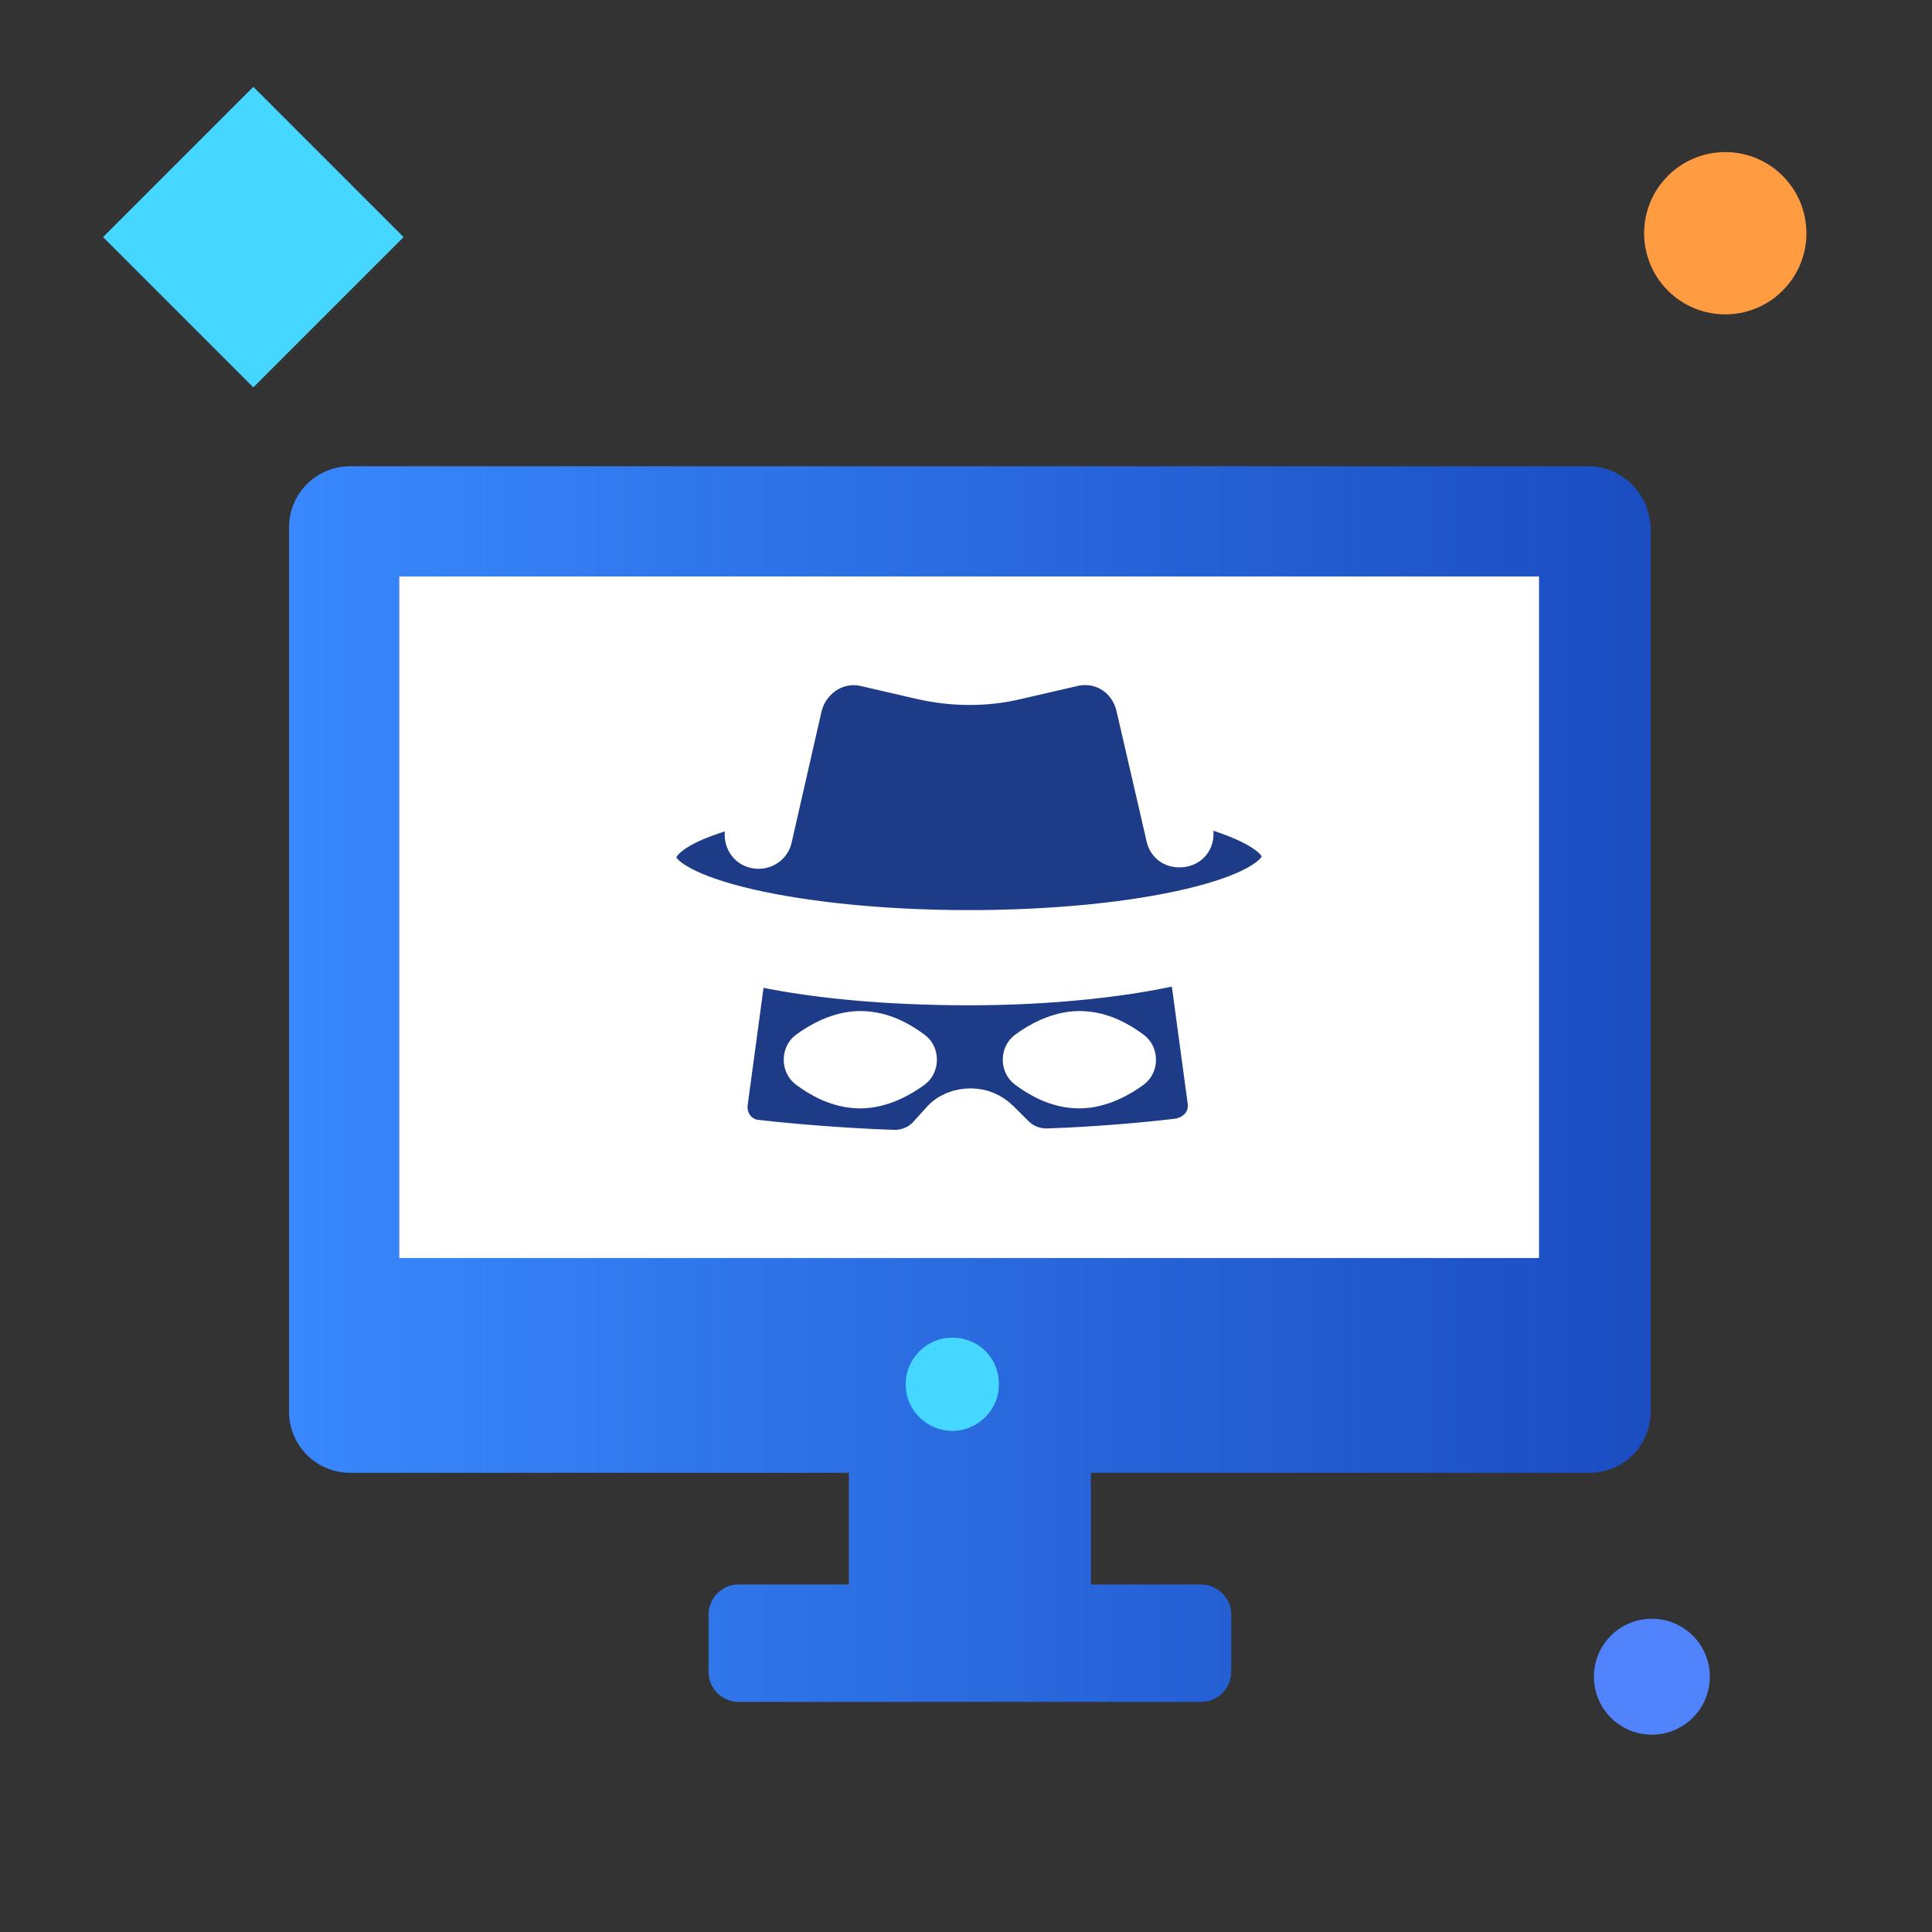 <?xml version="1.0" encoding="utf-8"?>
<!-- Generator: Adobe Illustrator 16.0.0, SVG Export Plug-In . SVG Version: 6.00 Build 0)  -->
<!DOCTYPE svg PUBLIC "-//W3C//DTD SVG 1.1//EN" "http://www.w3.org/Graphics/SVG/1.1/DTD/svg11.dtd">
<svg version="1.1" id="Layer_1" xmlns="http://www.w3.org/2000/svg" xmlns:xlink="http://www.w3.org/1999/xlink" x="0px" y="0px"
	 width="100px" height="100px" viewBox="0 0 100 100" enable-background="new 0 0 100 100" xml:space="preserve">
<rect x="0" y="0" width="100" height="100" fill="#333333" stroke="none"/>
<circle fill="#FF9B41" cx="89.3" cy="12.072" r="4.2"/>
<circle fill="#5083FC" cx="85.5" cy="86.786" r="3"/>
<rect x="7.61" y="6.772" transform="matrix(-0.707 0.707 -0.707 -0.707 31.057 11.679)" fill="#45D7FF" width="11" height="11"/>
<g>
	
		<linearGradient id="SVGID_1_" gradientUnits="userSpaceOnUse" x1="262.459" y1="-326.111" x2="332.94" y2="-326.111" gradientTransform="matrix(1 0 0 -1 -247.5 -270)">
		<stop  offset="9.621400e-04" style="stop-color:#3988FD"/>
		<stop  offset="1" style="stop-color:#1B4DC1"/>
	</linearGradient>
	<path fill="url(#SVGID_1_)" d="M82.18,24.132H18.146c-1.778,0-3.187,1.408-3.187,3.187v45.726c0,1.779,1.408,3.188,3.187,3.188
		h25.791v5.781h-5.706c-0.89,0-1.557,0.739-1.557,1.555v2.966c0,0.889,0.741,1.557,1.557,1.557h23.937
		c0.891,0,1.559-0.741,1.559-1.557v-2.966c0-0.889-0.742-1.555-1.559-1.555h-5.706v-5.781h25.791c1.778,0,3.187-1.407,3.187-3.188
		V27.319C85.365,25.54,83.957,24.132,82.18,24.132z"/>
	<path fill="#45D7FF" d="M49.289,74.064c-1.286,0-2.413-1.045-2.413-2.414c0-1.285,1.045-2.412,2.413-2.412s2.414,1.046,2.414,2.412
		C51.703,73.02,50.576,74.064,49.289,74.064z"/>
	<rect x="20.667" y="29.838" fill="#FFFFFF" width="58.992" height="35.277"/>
	<path fill="#1E3B88" stroke="#FFFFFF" stroke-width="2" stroke-miterlimit="10" d="M50.162,51.034
		c-4.298,0-8.374-0.37-11.487-1.112l-0.963,7.115c-0.148,0.964,0.519,1.854,1.482,1.927c1.927,0.222,4.743,0.444,7.114,0.519
		c0.593,0,1.186-0.223,1.631-0.666l0.741-0.814c0.371-0.445,0.963-0.668,1.556-0.668c0.594,0,1.112,0.223,1.557,0.668l0.742,0.74
		c0.443,0.443,1.035,0.667,1.63,0.667c2.297-0.074,5.039-0.298,6.817-0.519c0.963-0.148,1.629-0.964,1.48-1.928l-0.962-7.115
		C58.537,50.59,54.462,51.034,50.162,51.034z M47.272,55.333c-0.592,0.442-1.63,1.037-2.742,1.037c-1.186,0-2.149-0.595-2.742-1.037
		c-0.296-0.224-0.296-0.741,0-0.964c0.593-0.445,1.63-1.038,2.742-1.038c1.186,0,2.15,0.593,2.742,1.038
		C47.569,54.592,47.569,55.109,47.272,55.333z M58.611,55.333c-0.594,0.442-1.631,1.037-2.742,1.037
		c-1.186,0-2.148-0.595-2.742-1.037c-0.297-0.224-0.297-0.741,0-0.964c0.594-0.445,1.63-1.038,2.742-1.038
		c1.186,0,2.148,0.593,2.742,1.038C58.907,54.592,58.907,55.109,58.611,55.333z"/>
	<path fill="#1E3B88" stroke="#FFFFFF" stroke-width="2" stroke-miterlimit="10" d="M50.162,48.107
		c8.895,0,16.156-1.705,16.156-3.78c0-1.038-1.854-2.001-4.816-2.742l0.297,1.408c0.073,0.444-0.148,0.815-0.594,0.889
		c-0.446,0.074-0.814-0.148-0.891-0.593l-1.557-6.744c-0.369-1.482-1.777-2.372-3.261-2.001l-2.89,0.667
		c-1.558,0.371-3.261,0.371-4.893,0l-2.89-0.667c-1.482-0.371-2.89,0.593-3.261,2.001l-1.557,6.818
		c-0.074,0.445-0.519,0.667-0.889,0.593l0,0c-0.445-0.074-0.667-0.519-0.593-0.889l0.296-1.408c-2.964,0.667-4.817,1.63-4.817,2.742
		C34.006,46.403,41.269,48.107,50.162,48.107z"/>
</g>
</svg>
